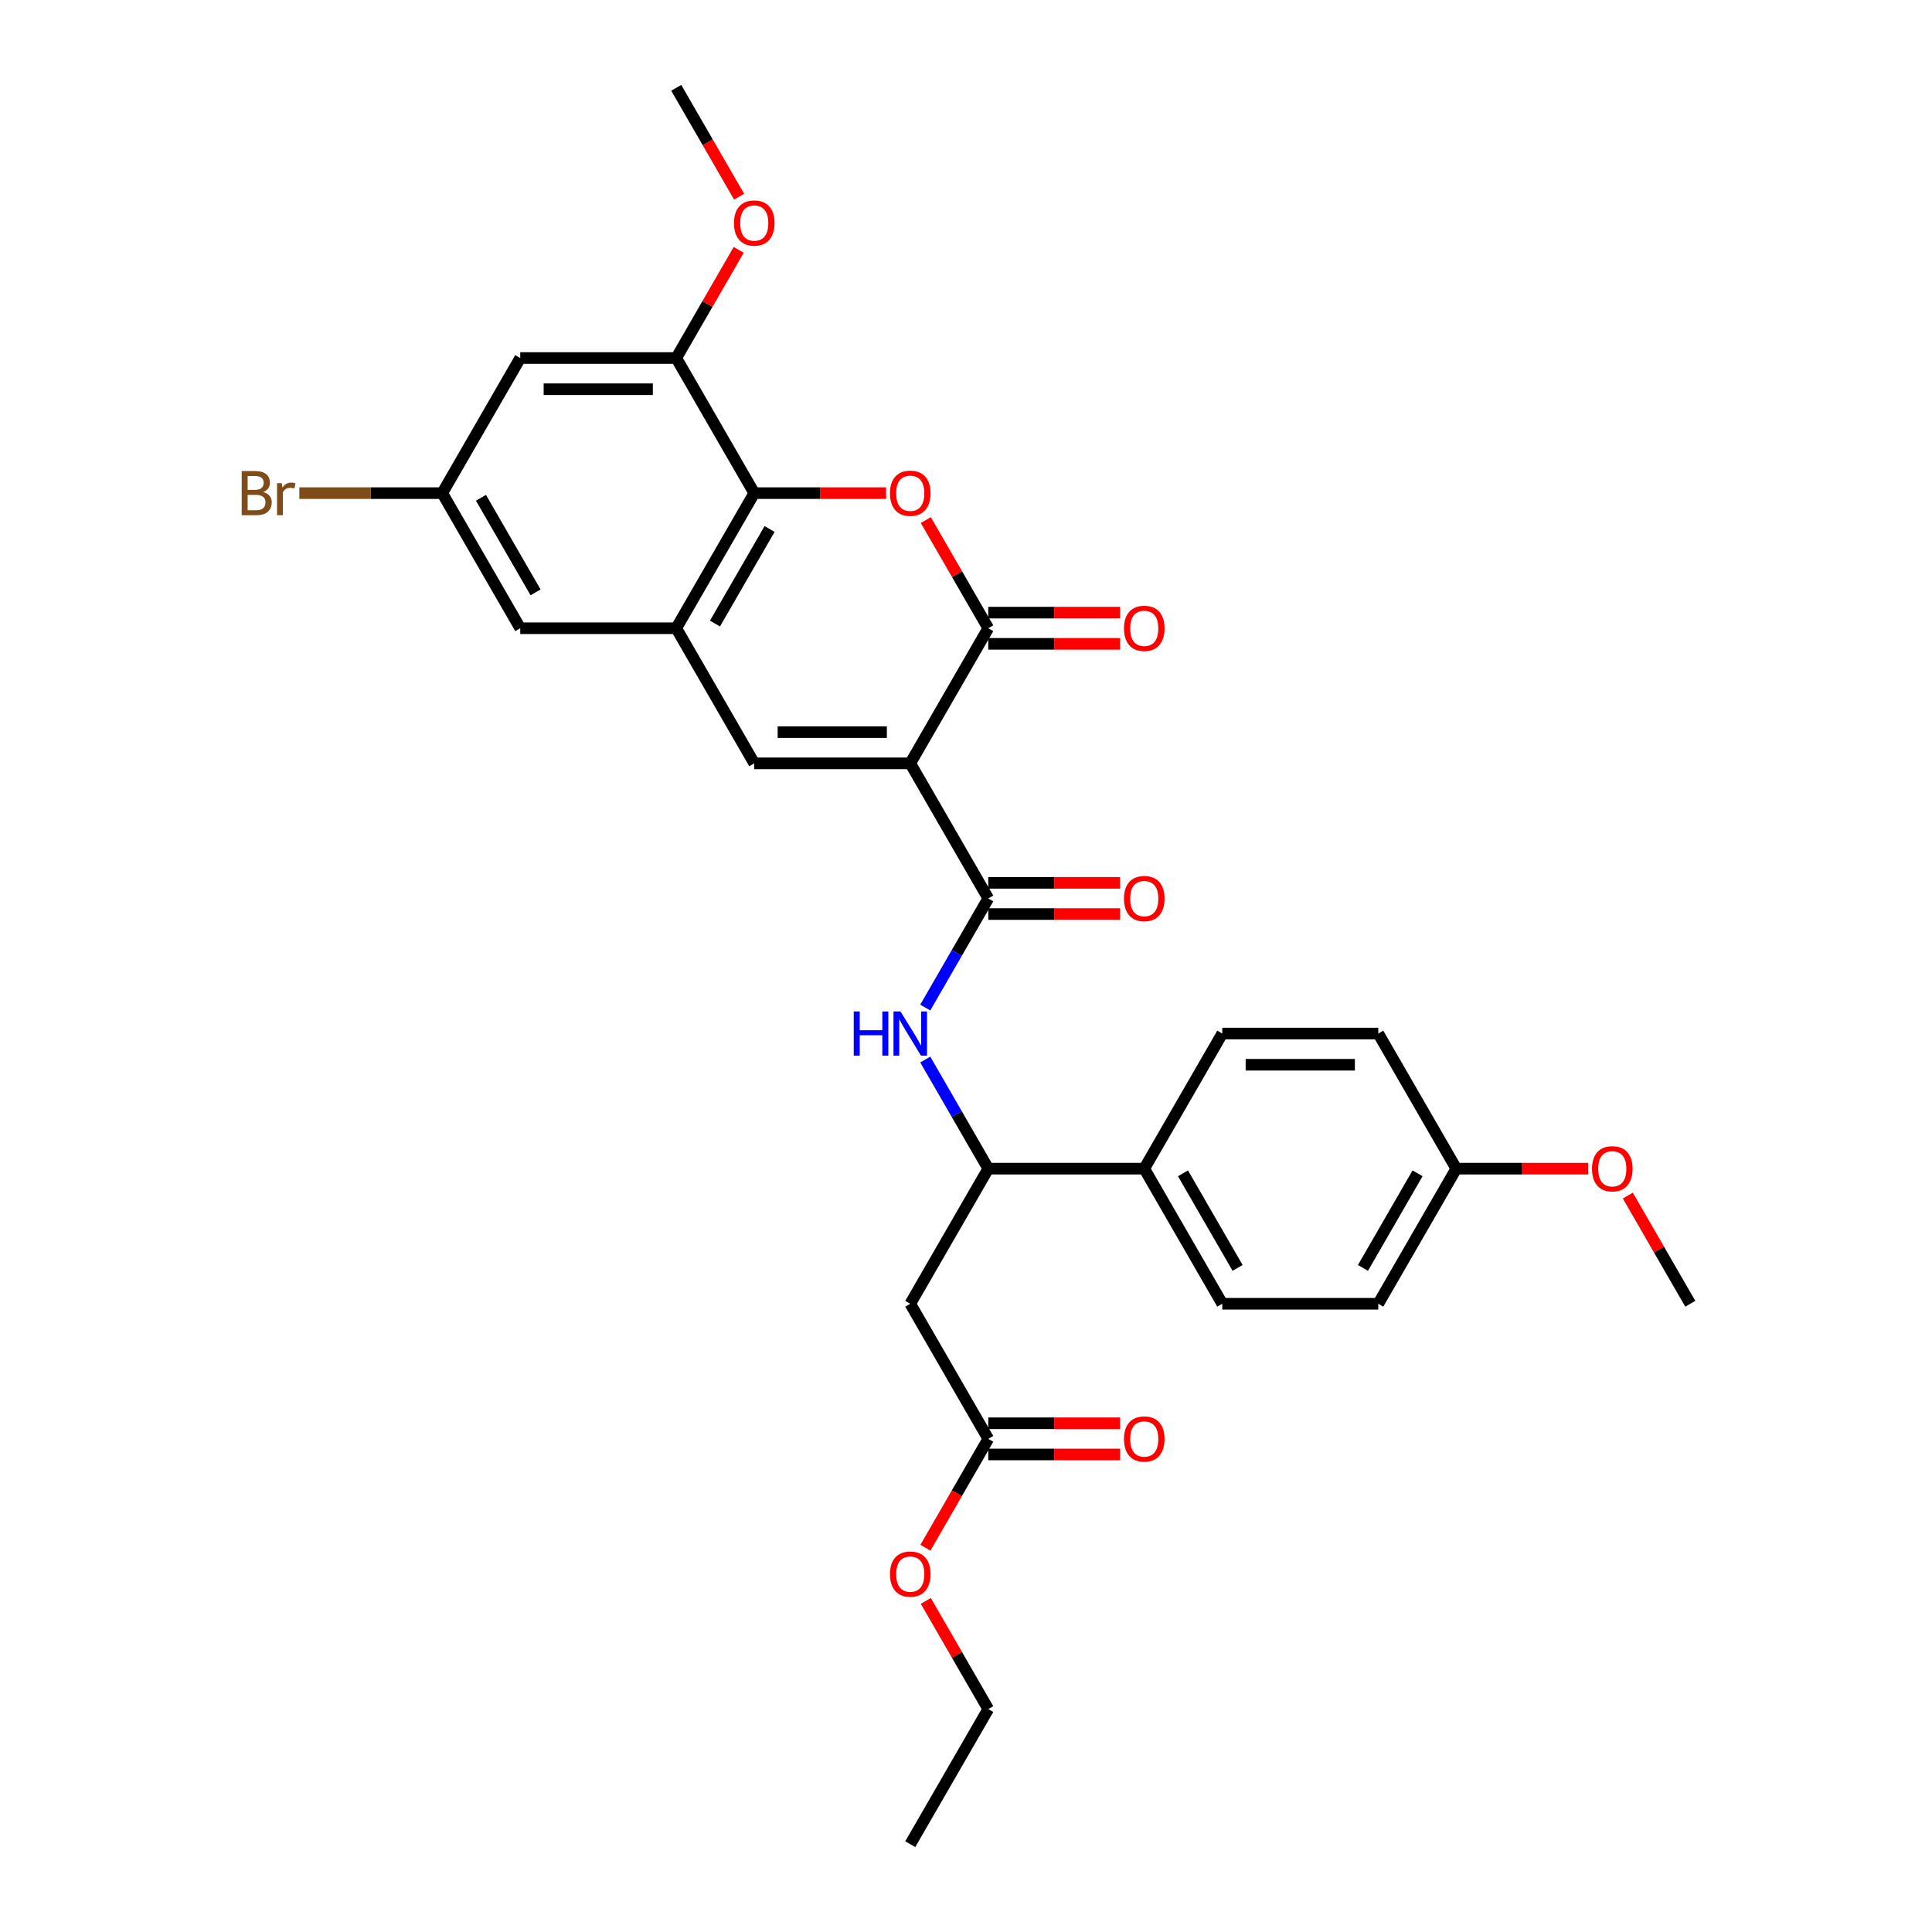 <?xml version='1.0' encoding='iso-8859-1'?>
<svg version='1.1' baseProfile='full'
              xmlns='http://www.w3.org/2000/svg'
                      xmlns:rdkit='http://www.rdkit.org/xml'
                      xmlns:xlink='http://www.w3.org/1999/xlink'
                  xml:space='preserve'
width='1000px' height='1000px' viewBox='0 0 1000 1000'>
<!-- END OF HEADER -->
<rect style='opacity:1.0;fill:#FFFFFF;stroke:none' width='1000' height='1000' x='0' y='0'> </rect>
<path class='bond-0' d='M 471.149,395.105 L 511.523,325.175' style='fill:none;fill-rule:evenodd;stroke:#000000;stroke-width:6px;stroke-linecap:butt;stroke-linejoin:miter;stroke-opacity:1' />
<path class='bond-2' d='M 471.149,395.105 L 390.4,395.105' style='fill:none;fill-rule:evenodd;stroke:#000000;stroke-width:6px;stroke-linecap:butt;stroke-linejoin:miter;stroke-opacity:1' />
<path class='bond-2' d='M 459.036,378.955 L 402.513,378.955' style='fill:none;fill-rule:evenodd;stroke:#000000;stroke-width:6px;stroke-linecap:butt;stroke-linejoin:miter;stroke-opacity:1' />
<path class='bond-3' d='M 471.149,395.105 L 511.523,465.035' style='fill:none;fill-rule:evenodd;stroke:#000000;stroke-width:6px;stroke-linecap:butt;stroke-linejoin:miter;stroke-opacity:1' />
<path class='bond-1' d='M 511.523,325.175 L 495.359,297.178' style='fill:none;fill-rule:evenodd;stroke:#000000;stroke-width:6px;stroke-linecap:butt;stroke-linejoin:miter;stroke-opacity:1' />
<path class='bond-1' d='M 495.359,297.178 L 479.195,269.182' style='fill:none;fill-rule:evenodd;stroke:#FF0000;stroke-width:6px;stroke-linecap:butt;stroke-linejoin:miter;stroke-opacity:1' />
<path class='bond-13' d='M 511.523,333.25 L 545.639,333.25' style='fill:none;fill-rule:evenodd;stroke:#000000;stroke-width:6px;stroke-linecap:butt;stroke-linejoin:miter;stroke-opacity:1' />
<path class='bond-13' d='M 545.639,333.25 L 579.755,333.25' style='fill:none;fill-rule:evenodd;stroke:#FF0000;stroke-width:6px;stroke-linecap:butt;stroke-linejoin:miter;stroke-opacity:1' />
<path class='bond-13' d='M 511.523,317.1 L 545.639,317.1' style='fill:none;fill-rule:evenodd;stroke:#000000;stroke-width:6px;stroke-linecap:butt;stroke-linejoin:miter;stroke-opacity:1' />
<path class='bond-13' d='M 545.639,317.1 L 579.755,317.1' style='fill:none;fill-rule:evenodd;stroke:#FF0000;stroke-width:6px;stroke-linecap:butt;stroke-linejoin:miter;stroke-opacity:1' />
<path class='bond-31' d='M 458.633,255.245 L 424.516,255.245' style='fill:none;fill-rule:evenodd;stroke:#FF0000;stroke-width:6px;stroke-linecap:butt;stroke-linejoin:miter;stroke-opacity:1' />
<path class='bond-31' d='M 424.516,255.245 L 390.4,255.245' style='fill:none;fill-rule:evenodd;stroke:#000000;stroke-width:6px;stroke-linecap:butt;stroke-linejoin:miter;stroke-opacity:1' />
<path class='bond-4' d='M 390.4,395.105 L 350.026,325.175' style='fill:none;fill-rule:evenodd;stroke:#000000;stroke-width:6px;stroke-linecap:butt;stroke-linejoin:miter;stroke-opacity:1' />
<path class='bond-6' d='M 511.523,465.035 L 495.219,493.274' style='fill:none;fill-rule:evenodd;stroke:#000000;stroke-width:6px;stroke-linecap:butt;stroke-linejoin:miter;stroke-opacity:1' />
<path class='bond-6' d='M 495.219,493.274 L 478.916,521.512' style='fill:none;fill-rule:evenodd;stroke:#0000FF;stroke-width:6px;stroke-linecap:butt;stroke-linejoin:miter;stroke-opacity:1' />
<path class='bond-15' d='M 511.523,473.11 L 545.639,473.11' style='fill:none;fill-rule:evenodd;stroke:#000000;stroke-width:6px;stroke-linecap:butt;stroke-linejoin:miter;stroke-opacity:1' />
<path class='bond-15' d='M 545.639,473.11 L 579.755,473.11' style='fill:none;fill-rule:evenodd;stroke:#FF0000;stroke-width:6px;stroke-linecap:butt;stroke-linejoin:miter;stroke-opacity:1' />
<path class='bond-15' d='M 511.523,456.96 L 545.639,456.96' style='fill:none;fill-rule:evenodd;stroke:#000000;stroke-width:6px;stroke-linecap:butt;stroke-linejoin:miter;stroke-opacity:1' />
<path class='bond-15' d='M 545.639,456.96 L 579.755,456.96' style='fill:none;fill-rule:evenodd;stroke:#FF0000;stroke-width:6px;stroke-linecap:butt;stroke-linejoin:miter;stroke-opacity:1' />
<path class='bond-5' d='M 350.026,325.175 L 390.4,255.245' style='fill:none;fill-rule:evenodd;stroke:#000000;stroke-width:6px;stroke-linecap:butt;stroke-linejoin:miter;stroke-opacity:1' />
<path class='bond-5' d='M 370.068,322.76 L 398.33,273.809' style='fill:none;fill-rule:evenodd;stroke:#000000;stroke-width:6px;stroke-linecap:butt;stroke-linejoin:miter;stroke-opacity:1' />
<path class='bond-12' d='M 350.026,325.175 L 269.278,325.175' style='fill:none;fill-rule:evenodd;stroke:#000000;stroke-width:6px;stroke-linecap:butt;stroke-linejoin:miter;stroke-opacity:1' />
<path class='bond-7' d='M 390.4,255.245 L 350.026,185.315' style='fill:none;fill-rule:evenodd;stroke:#000000;stroke-width:6px;stroke-linecap:butt;stroke-linejoin:miter;stroke-opacity:1' />
<path class='bond-9' d='M 478.916,548.418 L 495.219,576.656' style='fill:none;fill-rule:evenodd;stroke:#0000FF;stroke-width:6px;stroke-linecap:butt;stroke-linejoin:miter;stroke-opacity:1' />
<path class='bond-9' d='M 495.219,576.656 L 511.523,604.895' style='fill:none;fill-rule:evenodd;stroke:#000000;stroke-width:6px;stroke-linecap:butt;stroke-linejoin:miter;stroke-opacity:1' />
<path class='bond-20' d='M 350.026,185.315 L 366.19,157.318' style='fill:none;fill-rule:evenodd;stroke:#000000;stroke-width:6px;stroke-linecap:butt;stroke-linejoin:miter;stroke-opacity:1' />
<path class='bond-20' d='M 366.19,157.318 L 382.354,129.322' style='fill:none;fill-rule:evenodd;stroke:#FF0000;stroke-width:6px;stroke-linecap:butt;stroke-linejoin:miter;stroke-opacity:1' />
<path class='bond-32' d='M 350.026,185.315 L 269.278,185.315' style='fill:none;fill-rule:evenodd;stroke:#000000;stroke-width:6px;stroke-linecap:butt;stroke-linejoin:miter;stroke-opacity:1' />
<path class='bond-32' d='M 337.914,201.464 L 281.39,201.464' style='fill:none;fill-rule:evenodd;stroke:#000000;stroke-width:6px;stroke-linecap:butt;stroke-linejoin:miter;stroke-opacity:1' />
<path class='bond-8' d='M 471.149,674.825 L 511.523,604.895' style='fill:none;fill-rule:evenodd;stroke:#000000;stroke-width:6px;stroke-linecap:butt;stroke-linejoin:miter;stroke-opacity:1' />
<path class='bond-11' d='M 471.149,674.825 L 511.523,744.755' style='fill:none;fill-rule:evenodd;stroke:#000000;stroke-width:6px;stroke-linecap:butt;stroke-linejoin:miter;stroke-opacity:1' />
<path class='bond-14' d='M 511.523,604.895 L 592.271,604.895' style='fill:none;fill-rule:evenodd;stroke:#000000;stroke-width:6px;stroke-linecap:butt;stroke-linejoin:miter;stroke-opacity:1' />
<path class='bond-10' d='M 269.278,185.315 L 228.904,255.245' style='fill:none;fill-rule:evenodd;stroke:#000000;stroke-width:6px;stroke-linecap:butt;stroke-linejoin:miter;stroke-opacity:1' />
<path class='bond-17' d='M 511.523,752.83 L 545.639,752.83' style='fill:none;fill-rule:evenodd;stroke:#000000;stroke-width:6px;stroke-linecap:butt;stroke-linejoin:miter;stroke-opacity:1' />
<path class='bond-17' d='M 545.639,752.83 L 579.755,752.83' style='fill:none;fill-rule:evenodd;stroke:#FF0000;stroke-width:6px;stroke-linecap:butt;stroke-linejoin:miter;stroke-opacity:1' />
<path class='bond-17' d='M 511.523,736.68 L 545.639,736.68' style='fill:none;fill-rule:evenodd;stroke:#000000;stroke-width:6px;stroke-linecap:butt;stroke-linejoin:miter;stroke-opacity:1' />
<path class='bond-17' d='M 545.639,736.68 L 579.755,736.68' style='fill:none;fill-rule:evenodd;stroke:#FF0000;stroke-width:6px;stroke-linecap:butt;stroke-linejoin:miter;stroke-opacity:1' />
<path class='bond-23' d='M 511.523,744.755 L 495.256,772.929' style='fill:none;fill-rule:evenodd;stroke:#000000;stroke-width:6px;stroke-linecap:butt;stroke-linejoin:miter;stroke-opacity:1' />
<path class='bond-23' d='M 495.256,772.929 L 478.99,801.103' style='fill:none;fill-rule:evenodd;stroke:#FF0000;stroke-width:6px;stroke-linecap:butt;stroke-linejoin:miter;stroke-opacity:1' />
<path class='bond-16' d='M 269.278,325.175 L 228.904,255.245' style='fill:none;fill-rule:evenodd;stroke:#000000;stroke-width:6px;stroke-linecap:butt;stroke-linejoin:miter;stroke-opacity:1' />
<path class='bond-16' d='M 277.208,306.61 L 248.946,257.659' style='fill:none;fill-rule:evenodd;stroke:#000000;stroke-width:6px;stroke-linecap:butt;stroke-linejoin:miter;stroke-opacity:1' />
<path class='bond-18' d='M 592.271,604.895 L 632.645,674.825' style='fill:none;fill-rule:evenodd;stroke:#000000;stroke-width:6px;stroke-linecap:butt;stroke-linejoin:miter;stroke-opacity:1' />
<path class='bond-18' d='M 612.313,607.31 L 640.575,656.261' style='fill:none;fill-rule:evenodd;stroke:#000000;stroke-width:6px;stroke-linecap:butt;stroke-linejoin:miter;stroke-opacity:1' />
<path class='bond-19' d='M 592.271,604.895 L 632.645,534.965' style='fill:none;fill-rule:evenodd;stroke:#000000;stroke-width:6px;stroke-linecap:butt;stroke-linejoin:miter;stroke-opacity:1' />
<path class='bond-21' d='M 228.904,255.245 L 191.921,255.245' style='fill:none;fill-rule:evenodd;stroke:#000000;stroke-width:6px;stroke-linecap:butt;stroke-linejoin:miter;stroke-opacity:1' />
<path class='bond-21' d='M 191.921,255.245 L 154.938,255.245' style='fill:none;fill-rule:evenodd;stroke:#7F4C19;stroke-width:6px;stroke-linecap:butt;stroke-linejoin:miter;stroke-opacity:1' />
<path class='bond-25' d='M 632.645,674.825 L 713.394,674.825' style='fill:none;fill-rule:evenodd;stroke:#000000;stroke-width:6px;stroke-linecap:butt;stroke-linejoin:miter;stroke-opacity:1' />
<path class='bond-24' d='M 632.645,534.965 L 713.394,534.965' style='fill:none;fill-rule:evenodd;stroke:#000000;stroke-width:6px;stroke-linecap:butt;stroke-linejoin:miter;stroke-opacity:1' />
<path class='bond-24' d='M 644.757,551.115 L 701.281,551.115' style='fill:none;fill-rule:evenodd;stroke:#000000;stroke-width:6px;stroke-linecap:butt;stroke-linejoin:miter;stroke-opacity:1' />
<path class='bond-28' d='M 382.559,101.803 L 366.293,73.629' style='fill:none;fill-rule:evenodd;stroke:#FF0000;stroke-width:6px;stroke-linecap:butt;stroke-linejoin:miter;stroke-opacity:1' />
<path class='bond-28' d='M 366.293,73.629 L 350.026,45.455' style='fill:none;fill-rule:evenodd;stroke:#000000;stroke-width:6px;stroke-linecap:butt;stroke-linejoin:miter;stroke-opacity:1' />
<path class='bond-22' d='M 753.768,604.895 L 713.394,534.965' style='fill:none;fill-rule:evenodd;stroke:#000000;stroke-width:6px;stroke-linecap:butt;stroke-linejoin:miter;stroke-opacity:1' />
<path class='bond-26' d='M 753.768,604.895 L 787.884,604.895' style='fill:none;fill-rule:evenodd;stroke:#000000;stroke-width:6px;stroke-linecap:butt;stroke-linejoin:miter;stroke-opacity:1' />
<path class='bond-26' d='M 787.884,604.895 L 822,604.895' style='fill:none;fill-rule:evenodd;stroke:#FF0000;stroke-width:6px;stroke-linecap:butt;stroke-linejoin:miter;stroke-opacity:1' />
<path class='bond-33' d='M 753.768,604.895 L 713.394,674.825' style='fill:none;fill-rule:evenodd;stroke:#000000;stroke-width:6px;stroke-linecap:butt;stroke-linejoin:miter;stroke-opacity:1' />
<path class='bond-33' d='M 733.726,607.31 L 705.464,656.261' style='fill:none;fill-rule:evenodd;stroke:#000000;stroke-width:6px;stroke-linecap:butt;stroke-linejoin:miter;stroke-opacity:1' />
<path class='bond-27' d='M 479.195,828.622 L 495.359,856.619' style='fill:none;fill-rule:evenodd;stroke:#FF0000;stroke-width:6px;stroke-linecap:butt;stroke-linejoin:miter;stroke-opacity:1' />
<path class='bond-27' d='M 495.359,856.619 L 511.523,884.615' style='fill:none;fill-rule:evenodd;stroke:#000000;stroke-width:6px;stroke-linecap:butt;stroke-linejoin:miter;stroke-opacity:1' />
<path class='bond-29' d='M 842.563,618.832 L 858.726,646.829' style='fill:none;fill-rule:evenodd;stroke:#FF0000;stroke-width:6px;stroke-linecap:butt;stroke-linejoin:miter;stroke-opacity:1' />
<path class='bond-29' d='M 858.726,646.829 L 874.89,674.825' style='fill:none;fill-rule:evenodd;stroke:#000000;stroke-width:6px;stroke-linecap:butt;stroke-linejoin:miter;stroke-opacity:1' />
<path class='bond-30' d='M 511.523,884.615 L 471.149,954.545' style='fill:none;fill-rule:evenodd;stroke:#000000;stroke-width:6px;stroke-linecap:butt;stroke-linejoin:miter;stroke-opacity:1' />
<path  class='atom-2' d='M 460.651 255.309
Q 460.651 249.818, 463.365 246.75
Q 466.078 243.682, 471.149 243.682
Q 476.22 243.682, 478.933 246.75
Q 481.646 249.818, 481.646 255.309
Q 481.646 260.865, 478.9 264.03
Q 476.155 267.163, 471.149 267.163
Q 466.11 267.163, 463.365 264.03
Q 460.651 260.897, 460.651 255.309
M 471.149 264.579
Q 474.637 264.579, 476.51 262.254
Q 478.416 259.896, 478.416 255.309
Q 478.416 250.82, 476.51 248.559
Q 474.637 246.266, 471.149 246.266
Q 467.66 246.266, 465.755 248.526
Q 463.881 250.787, 463.881 255.309
Q 463.881 259.928, 465.755 262.254
Q 467.66 264.579, 471.149 264.579
' fill='#FF0000'/>
<path  class='atom-7' d='M 441.902 523.531
L 445.002 523.531
L 445.002 533.253
L 456.695 533.253
L 456.695 523.531
L 459.795 523.531
L 459.795 546.399
L 456.695 546.399
L 456.695 535.837
L 445.002 535.837
L 445.002 546.399
L 441.902 546.399
L 441.902 523.531
' fill='#0000FF'/>
<path  class='atom-7' d='M 466.094 523.531
L 473.587 535.643
Q 474.33 536.838, 475.525 539.002
Q 476.72 541.167, 476.785 541.296
L 476.785 523.531
L 479.821 523.531
L 479.821 546.399
L 476.688 546.399
L 468.645 533.156
Q 467.709 531.606, 466.707 529.829
Q 465.739 528.053, 465.448 527.504
L 465.448 546.399
L 462.476 546.399
L 462.476 523.531
L 466.094 523.531
' fill='#0000FF'/>
<path  class='atom-14' d='M 581.774 325.239
Q 581.774 319.749, 584.487 316.68
Q 587.2 313.612, 592.271 313.612
Q 597.342 313.612, 600.055 316.68
Q 602.768 319.749, 602.768 325.239
Q 602.768 330.795, 600.023 333.96
Q 597.277 337.093, 592.271 337.093
Q 587.232 337.093, 584.487 333.96
Q 581.774 330.827, 581.774 325.239
M 592.271 334.509
Q 595.759 334.509, 597.633 332.184
Q 599.538 329.826, 599.538 325.239
Q 599.538 320.75, 597.633 318.489
Q 595.759 316.196, 592.271 316.196
Q 588.783 316.196, 586.877 318.457
Q 585.004 320.718, 585.004 325.239
Q 585.004 329.858, 586.877 332.184
Q 588.783 334.509, 592.271 334.509
' fill='#FF0000'/>
<path  class='atom-16' d='M 581.774 465.1
Q 581.774 459.609, 584.487 456.54
Q 587.2 453.472, 592.271 453.472
Q 597.342 453.472, 600.055 456.54
Q 602.768 459.609, 602.768 465.1
Q 602.768 470.655, 600.023 473.82
Q 597.277 476.953, 592.271 476.953
Q 587.232 476.953, 584.487 473.82
Q 581.774 470.687, 581.774 465.1
M 592.271 474.369
Q 595.759 474.369, 597.633 472.044
Q 599.538 469.686, 599.538 465.1
Q 599.538 460.61, 597.633 458.349
Q 595.759 456.056, 592.271 456.056
Q 588.783 456.056, 586.877 458.317
Q 585.004 460.578, 585.004 465.1
Q 585.004 469.718, 586.877 472.044
Q 588.783 474.369, 592.271 474.369
' fill='#FF0000'/>
<path  class='atom-18' d='M 581.774 744.82
Q 581.774 739.329, 584.487 736.261
Q 587.2 733.192, 592.271 733.192
Q 597.342 733.192, 600.055 736.261
Q 602.768 739.329, 602.768 744.82
Q 602.768 750.375, 600.023 753.541
Q 597.277 756.674, 592.271 756.674
Q 587.232 756.674, 584.487 753.541
Q 581.774 750.408, 581.774 744.82
M 592.271 754.09
Q 595.759 754.09, 597.633 751.764
Q 599.538 749.406, 599.538 744.82
Q 599.538 740.33, 597.633 738.069
Q 595.759 735.776, 592.271 735.776
Q 588.783 735.776, 586.877 738.037
Q 585.004 740.298, 585.004 744.82
Q 585.004 749.439, 586.877 751.764
Q 588.783 754.09, 592.271 754.09
' fill='#FF0000'/>
<path  class='atom-21' d='M 379.903 115.449
Q 379.903 109.958, 382.616 106.89
Q 385.329 103.821, 390.4 103.821
Q 395.471 103.821, 398.184 106.89
Q 400.898 109.958, 400.898 115.449
Q 400.898 121.005, 398.152 124.17
Q 395.407 127.303, 390.4 127.303
Q 385.362 127.303, 382.616 124.17
Q 379.903 121.037, 379.903 115.449
M 390.4 124.719
Q 393.889 124.719, 395.762 122.394
Q 397.668 120.036, 397.668 115.449
Q 397.668 110.96, 395.762 108.699
Q 393.889 106.405, 390.4 106.405
Q 386.912 106.405, 385.006 108.666
Q 383.133 110.927, 383.133 115.449
Q 383.133 120.068, 385.006 122.394
Q 386.912 124.719, 390.4 124.719
' fill='#FF0000'/>
<path  class='atom-22' d='M 136.221 254.663
Q 138.417 255.277, 139.515 256.634
Q 140.646 257.958, 140.646 259.928
Q 140.646 263.093, 138.611 264.902
Q 136.608 266.679, 132.797 266.679
L 125.11 266.679
L 125.11 243.811
L 131.86 243.811
Q 135.769 243.811, 137.739 245.393
Q 139.709 246.976, 139.709 249.883
Q 139.709 253.339, 136.221 254.663
M 128.178 246.395
L 128.178 253.565
L 131.86 253.565
Q 134.121 253.565, 135.284 252.661
Q 136.479 251.724, 136.479 249.883
Q 136.479 246.395, 131.86 246.395
L 128.178 246.395
M 132.797 264.095
Q 135.026 264.095, 136.221 263.029
Q 137.416 261.963, 137.416 259.928
Q 137.416 258.055, 136.092 257.118
Q 134.8 256.149, 132.313 256.149
L 128.178 256.149
L 128.178 264.095
L 132.797 264.095
' fill='#7F4C19'/>
<path  class='atom-22' d='M 145.846 250.077
L 146.201 252.37
Q 147.946 249.786, 150.788 249.786
Q 151.692 249.786, 152.92 250.109
L 152.435 252.822
Q 151.046 252.499, 150.271 252.499
Q 148.915 252.499, 148.01 253.048
Q 147.138 253.565, 146.427 254.825
L 146.427 266.679
L 143.391 266.679
L 143.391 250.077
L 145.846 250.077
' fill='#7F4C19'/>
<path  class='atom-24' d='M 460.651 814.75
Q 460.651 809.259, 463.365 806.191
Q 466.078 803.122, 471.149 803.122
Q 476.22 803.122, 478.933 806.191
Q 481.646 809.259, 481.646 814.75
Q 481.646 820.305, 478.9 823.471
Q 476.155 826.604, 471.149 826.604
Q 466.11 826.604, 463.365 823.471
Q 460.651 820.338, 460.651 814.75
M 471.149 824.02
Q 474.637 824.02, 476.51 821.694
Q 478.416 819.336, 478.416 814.75
Q 478.416 810.26, 476.51 807.999
Q 474.637 805.706, 471.149 805.706
Q 467.66 805.706, 465.755 807.967
Q 463.881 810.228, 463.881 814.75
Q 463.881 819.369, 465.755 821.694
Q 467.66 824.02, 471.149 824.02
' fill='#FF0000'/>
<path  class='atom-27' d='M 824.019 604.96
Q 824.019 599.469, 826.732 596.4
Q 829.445 593.332, 834.516 593.332
Q 839.587 593.332, 842.3 596.4
Q 845.013 599.469, 845.013 604.96
Q 845.013 610.515, 842.268 613.681
Q 839.522 616.814, 834.516 616.814
Q 829.477 616.814, 826.732 613.681
Q 824.019 610.547, 824.019 604.96
M 834.516 614.23
Q 838.004 614.23, 839.878 611.904
Q 841.783 609.546, 841.783 604.96
Q 841.783 600.47, 839.878 598.209
Q 838.004 595.916, 834.516 595.916
Q 831.028 595.916, 829.122 598.177
Q 827.249 600.438, 827.249 604.96
Q 827.249 609.579, 829.122 611.904
Q 831.028 614.23, 834.516 614.23
' fill='#FF0000'/>
</svg>
